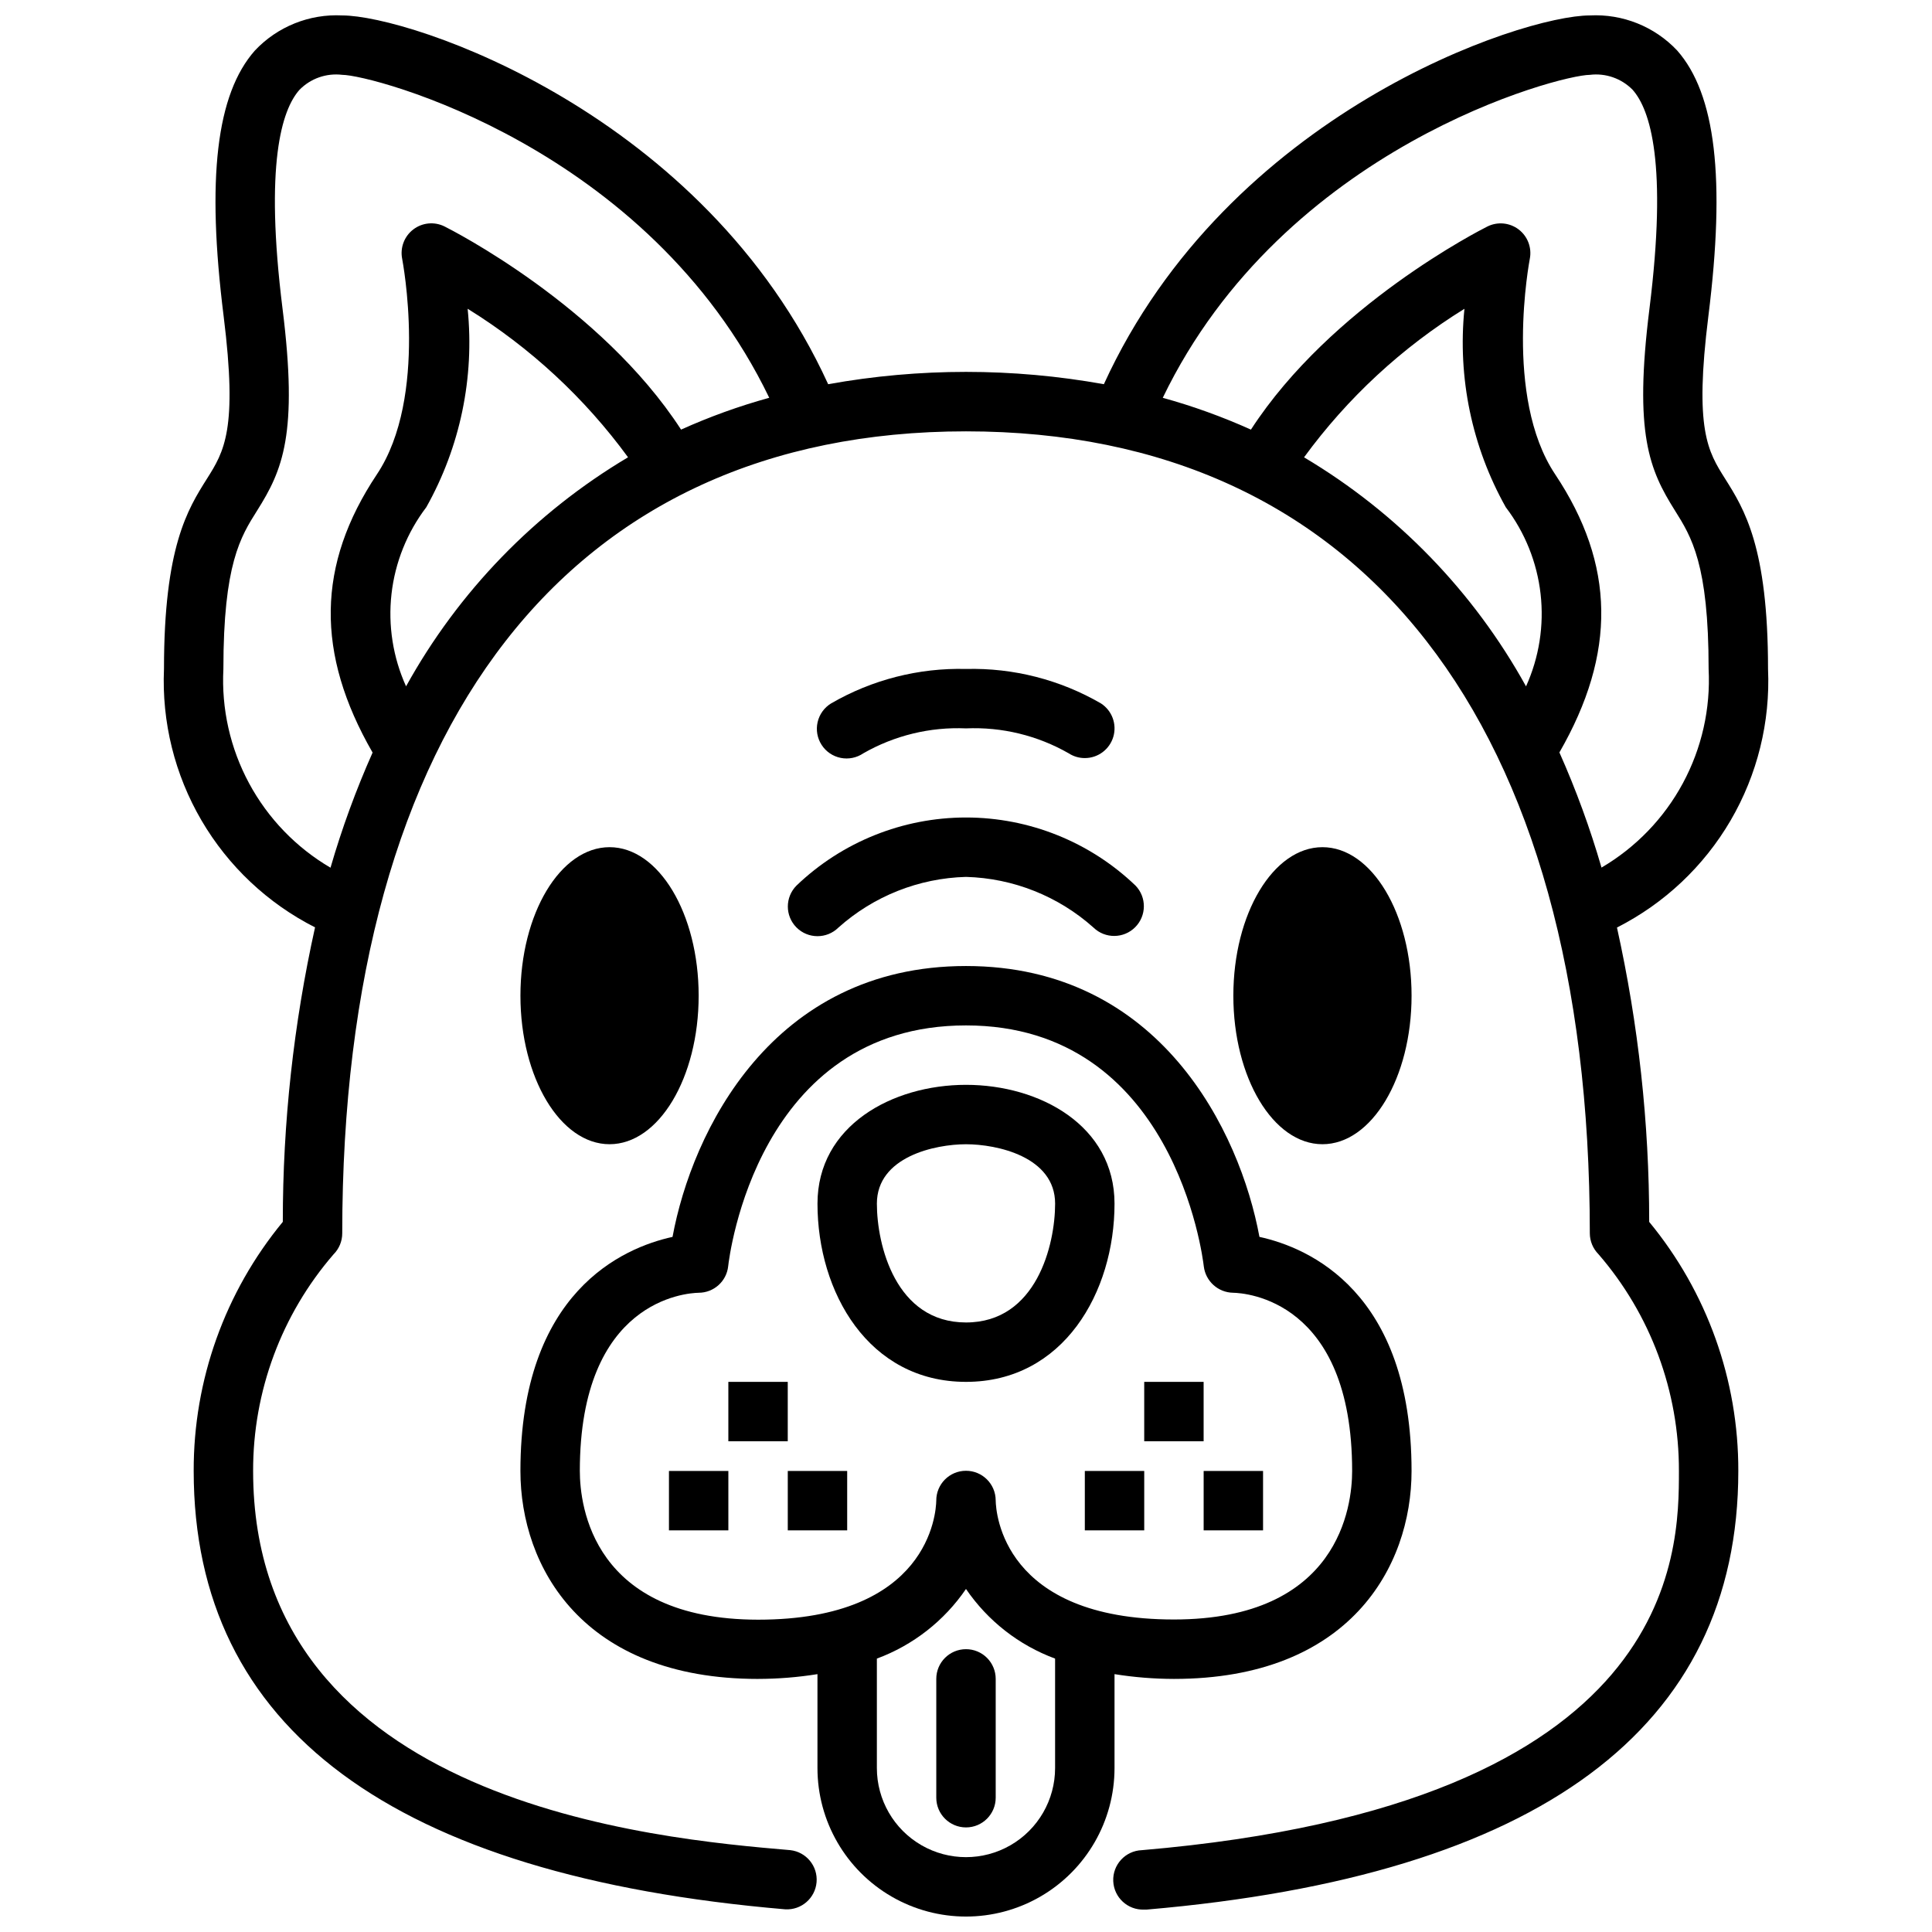 <?xml version="1.0" encoding="UTF-8"?>
<!-- Uploaded to: SVG Repo, www.svgrepo.com, Generator: SVG Repo Mixer Tools -->
<svg width="800px" height="800px" version="1.1" viewBox="144 144 512 512" xmlns="http://www.w3.org/2000/svg">
 <defs>
  <clipPath id="b">
   <path d="m187 148.09h426v502.91h-426z"/>
  </clipPath>
  <clipPath id="a">
   <path d="m281 400h238v251.9h-238z"/>
  </clipPath>
 </defs>
 <path d="m329.15 407.87c0 21.738-10.57 39.359-23.613 39.359-13.043 0-23.617-17.621-23.617-39.359 0-21.738 10.574-39.359 23.617-39.359 13.043 0 23.613 17.621 23.613 39.359"/>
 <path d="m518.08 407.87c0 21.738-10.574 39.359-23.617 39.359-13.039 0-23.613-17.621-23.613-39.359 0-21.738 10.574-39.359 23.613-39.359 13.043 0 23.617 17.621 23.617 39.359"/>
 <g clip-path="url(#b)">
  <path d="m572.52 389.8c12.551-6.367 23.004-16.215 30.105-28.367 7.098-12.156 10.543-26.098 9.922-40.16 0-32.34-6.297-42.328-11.359-50.383-4.59-7.273-8.211-13.012-4.449-43.129 4.559-36.465 1.922-58.828-8.289-70.398-5.977-6.332-14.438-9.723-23.133-9.273-18.027 0-95.922 25.844-128.78 97.73-24.16-4.356-48.906-4.356-73.066 0-32.859-71.887-110.75-97.73-128.78-97.73-8.703-0.445-17.16 2.953-23.137 9.297-10.234 11.57-12.848 33.938-8.289 70.398 3.762 30.117 0.141 35.855-4.449 43.129-5.062 8.031-11.359 18.023-11.359 50.359-0.613 14.055 2.836 27.988 9.934 40.137 7.102 12.145 17.551 21.988 30.098 28.352-5.688 25.625-8.551 51.793-8.543 78.043-15.328 18.578-23.684 41.93-23.617 66.016 0 68.195 52.742 107.28 156.77 116.17h0.004c4.254 0.242 7.934-2.945 8.297-7.191 0.363-4.246-2.723-8.012-6.961-8.492-35.211-3.016-142.36-12.16-142.36-100.48-0.047-21.082 7.519-41.469 21.309-57.41 1.477-1.477 2.309-3.481 2.309-5.566 0-135.07 60.254-212.54 165.31-212.54s165.31 77.469 165.31 212.54c0.012 2.062 0.832 4.039 2.281 5.508 13.816 15.953 21.395 36.363 21.332 57.469 0 21.844 0 88.324-142.37 100.49l0.004-0.004c-4.348 0.184-7.727 3.856-7.543 8.203 0.184 4.348 3.856 7.723 8.203 7.543 0.227 0.012 0.453 0.012 0.676 0 104.03-8.953 156.77-48.035 156.77-116.23 0.066-24.086-8.289-47.438-23.617-66.016 0.008-26.234-2.859-52.391-8.539-78.004zm-369.32-68.527c0-27.789 4.543-35 8.941-41.965 6.762-10.73 10.895-20.254 6.738-53.477-4.785-38.344-0.211-52.742 4.481-58.023 2.949-3.016 7.137-4.484 11.328-3.977 7.871 0 81.082 19.043 113.17 85.586-7.996 2.203-15.805 5.023-23.367 8.43-21.316-32.848-60.887-52.938-62.668-53.828-2.695-1.348-5.922-1.039-8.312 0.797-2.391 1.832-3.523 4.871-2.922 7.824 0.062 0.363 7.008 36.504-6.707 57.07-15.965 23.945-16.27 47.438-1.141 73.73-4.41 9.906-8.137 20.098-11.152 30.512-9.105-5.336-16.566-13.074-21.574-22.363-5.004-9.289-7.363-19.777-6.812-30.316zm48.414 4.613h-0.004c-3.469-7.66-4.801-16.121-3.859-24.477 0.945-8.359 4.137-16.305 9.23-23 8.969-15.984 12.793-34.348 10.949-52.586 16.574 10.258 31.008 23.625 42.508 39.363-24.652 14.648-44.957 35.602-58.828 60.699zm313.7-162.05c4.18-0.52 8.367 0.938 11.328 3.938 4.723 5.305 9.266 19.68 4.481 58.023-4.156 33.219 0 42.746 6.738 53.477 4.398 7.004 8.941 14.215 8.941 42.004 0.539 10.531-1.82 21.012-6.828 30.293-5.004 9.285-12.465 17.012-21.559 22.348-3.019-10.414-6.746-20.609-11.156-30.512 15.129-26.293 14.824-49.781-1.141-73.73-13.715-20.57-6.769-56.68-6.707-57.07 0.586-2.945-0.555-5.969-2.941-7.793-2.387-1.82-5.606-2.129-8.293-0.789-1.777 0.891-41.359 20.98-62.668 53.828-7.559-3.406-15.371-6.227-23.363-8.43 32.086-66.543 105.29-85.586 113.17-85.586zm-75.73 101.36c11.5-15.738 25.934-29.105 42.508-39.363-1.844 18.238 1.98 36.602 10.953 52.586 5.094 6.695 8.281 14.641 9.227 23 0.945 8.355-0.391 16.816-3.859 24.477-13.871-25.098-34.176-46.051-58.828-60.699z"/>
 </g>
 <path d="m355.06 389.77c3.055 3.082 8.035 3.106 11.121 0.055 9.328-8.34 21.312-13.102 33.82-13.438 12.5 0.34 24.473 5.102 33.793 13.438 3.09 2.984 8 2.941 11.035-0.098 3.035-3.035 3.078-7.945 0.098-11.035-12.09-11.582-28.184-18.047-44.926-18.047s-32.84 6.465-44.926 18.047c-3.043 3.066-3.051 8.004-0.016 11.078z"/>
 <path d="m372.78 343.64c8.266-4.734 17.703-7.027 27.223-6.613 9.516-0.414 18.953 1.879 27.219 6.613 1.27 0.824 2.754 1.262 4.269 1.258 3.488 0 6.562-2.297 7.551-5.644 0.988-3.348-0.348-6.945-3.277-8.84-10.848-6.289-23.227-9.453-35.762-9.133-12.535-0.316-24.91 2.844-35.758 9.133-1.809 1.105-3.098 2.894-3.57 4.965-0.477 2.066-0.094 4.238 1.059 6.023 1.148 1.781 2.973 3.027 5.051 3.445 2.082 0.422 4.242-0.016 5.996-1.207z"/>
 <path d="m400 581.05c-4.348 0-7.875 3.523-7.875 7.871v31.488c0 4.348 3.527 7.875 7.875 7.875s7.871-3.527 7.871-7.875v-31.488c0-2.086-0.828-4.09-2.305-5.566-1.477-1.477-3.481-2.305-5.566-2.305z"/>
 <g clip-path="url(#a)">
  <path d="m455.1 588.93c46.484 0 62.977-29.684 62.977-55.105 0-47.477-27.191-59.168-40.312-62.039-5.141-27.824-26.309-71.781-77.766-71.781-51.461 0-72.629 43.957-77.77 71.785-13.121 2.871-40.312 14.562-40.312 62.039 0 25.418 16.492 55.105 62.977 55.105v-0.004c5.273-0.008 10.539-0.43 15.742-1.266v24.883c0 14.062 7.504 27.055 19.684 34.086 12.176 7.031 27.18 7.031 39.359 0 12.176-7.031 19.68-20.023 19.68-34.086v-24.883c5.207 0.836 10.469 1.258 15.742 1.266zm-157.44-55.102c0-45.359 28.34-47.168 31.488-47.23l-0.004-0.004c4.016 0 7.387-3.016 7.828-7.004 0.281-2.606 7.731-63.844 63.023-63.844 55.059 0 62.73 61.254 63.023 63.859 0.48 3.934 3.785 6.918 7.754 6.988 3.227 0.062 31.559 1.875 31.559 47.23 0 9.234-3.41 39.359-47.23 39.359-45.359 0-47.168-28.34-47.23-31.488v-0.094l-0.004 0.004c-0.023-4.348-3.562-7.856-7.91-7.832-4.348 0.02-7.856 3.562-7.836 7.91-0.062 3.273-1.922 31.551-47.23 31.551-43.824-0.047-47.23-30.172-47.23-39.406zm125.95 78.719c0 8.438-4.5 16.234-11.809 20.453-7.305 4.219-16.309 4.219-23.613 0-7.309-4.219-11.809-12.016-11.809-20.453v-29c9.594-3.551 17.848-10 23.617-18.453 5.766 8.453 14.02 14.902 23.613 18.453z"/>
 </g>
 <path d="m439.36 462.98c0-20.672-19.805-31.488-39.359-31.488s-39.359 10.816-39.359 31.488c0 23.465 13.523 47.23 39.359 47.23s39.359-23.766 39.359-47.23zm-62.977 0c0-12.453 15.445-15.742 23.617-15.742s23.617 3.289 23.617 15.742c0 10.895-4.938 31.488-23.617 31.488-18.684-0.004-23.617-20.594-23.617-31.488z"/>
 <path d="m337.02 510.21h15.742v15.742h-15.742z"/>
 <path d="m321.28 533.82h15.742v15.742h-15.742z"/>
 <path d="m352.77 533.82h15.742v15.742h-15.742z"/>
 <path d="m447.23 510.21h15.742v15.742h-15.742z"/>
 <path d="m431.49 533.82h15.742v15.742h-15.742z"/>
 <path d="m462.98 533.82h15.742v15.742h-15.742z"/>
</svg>
